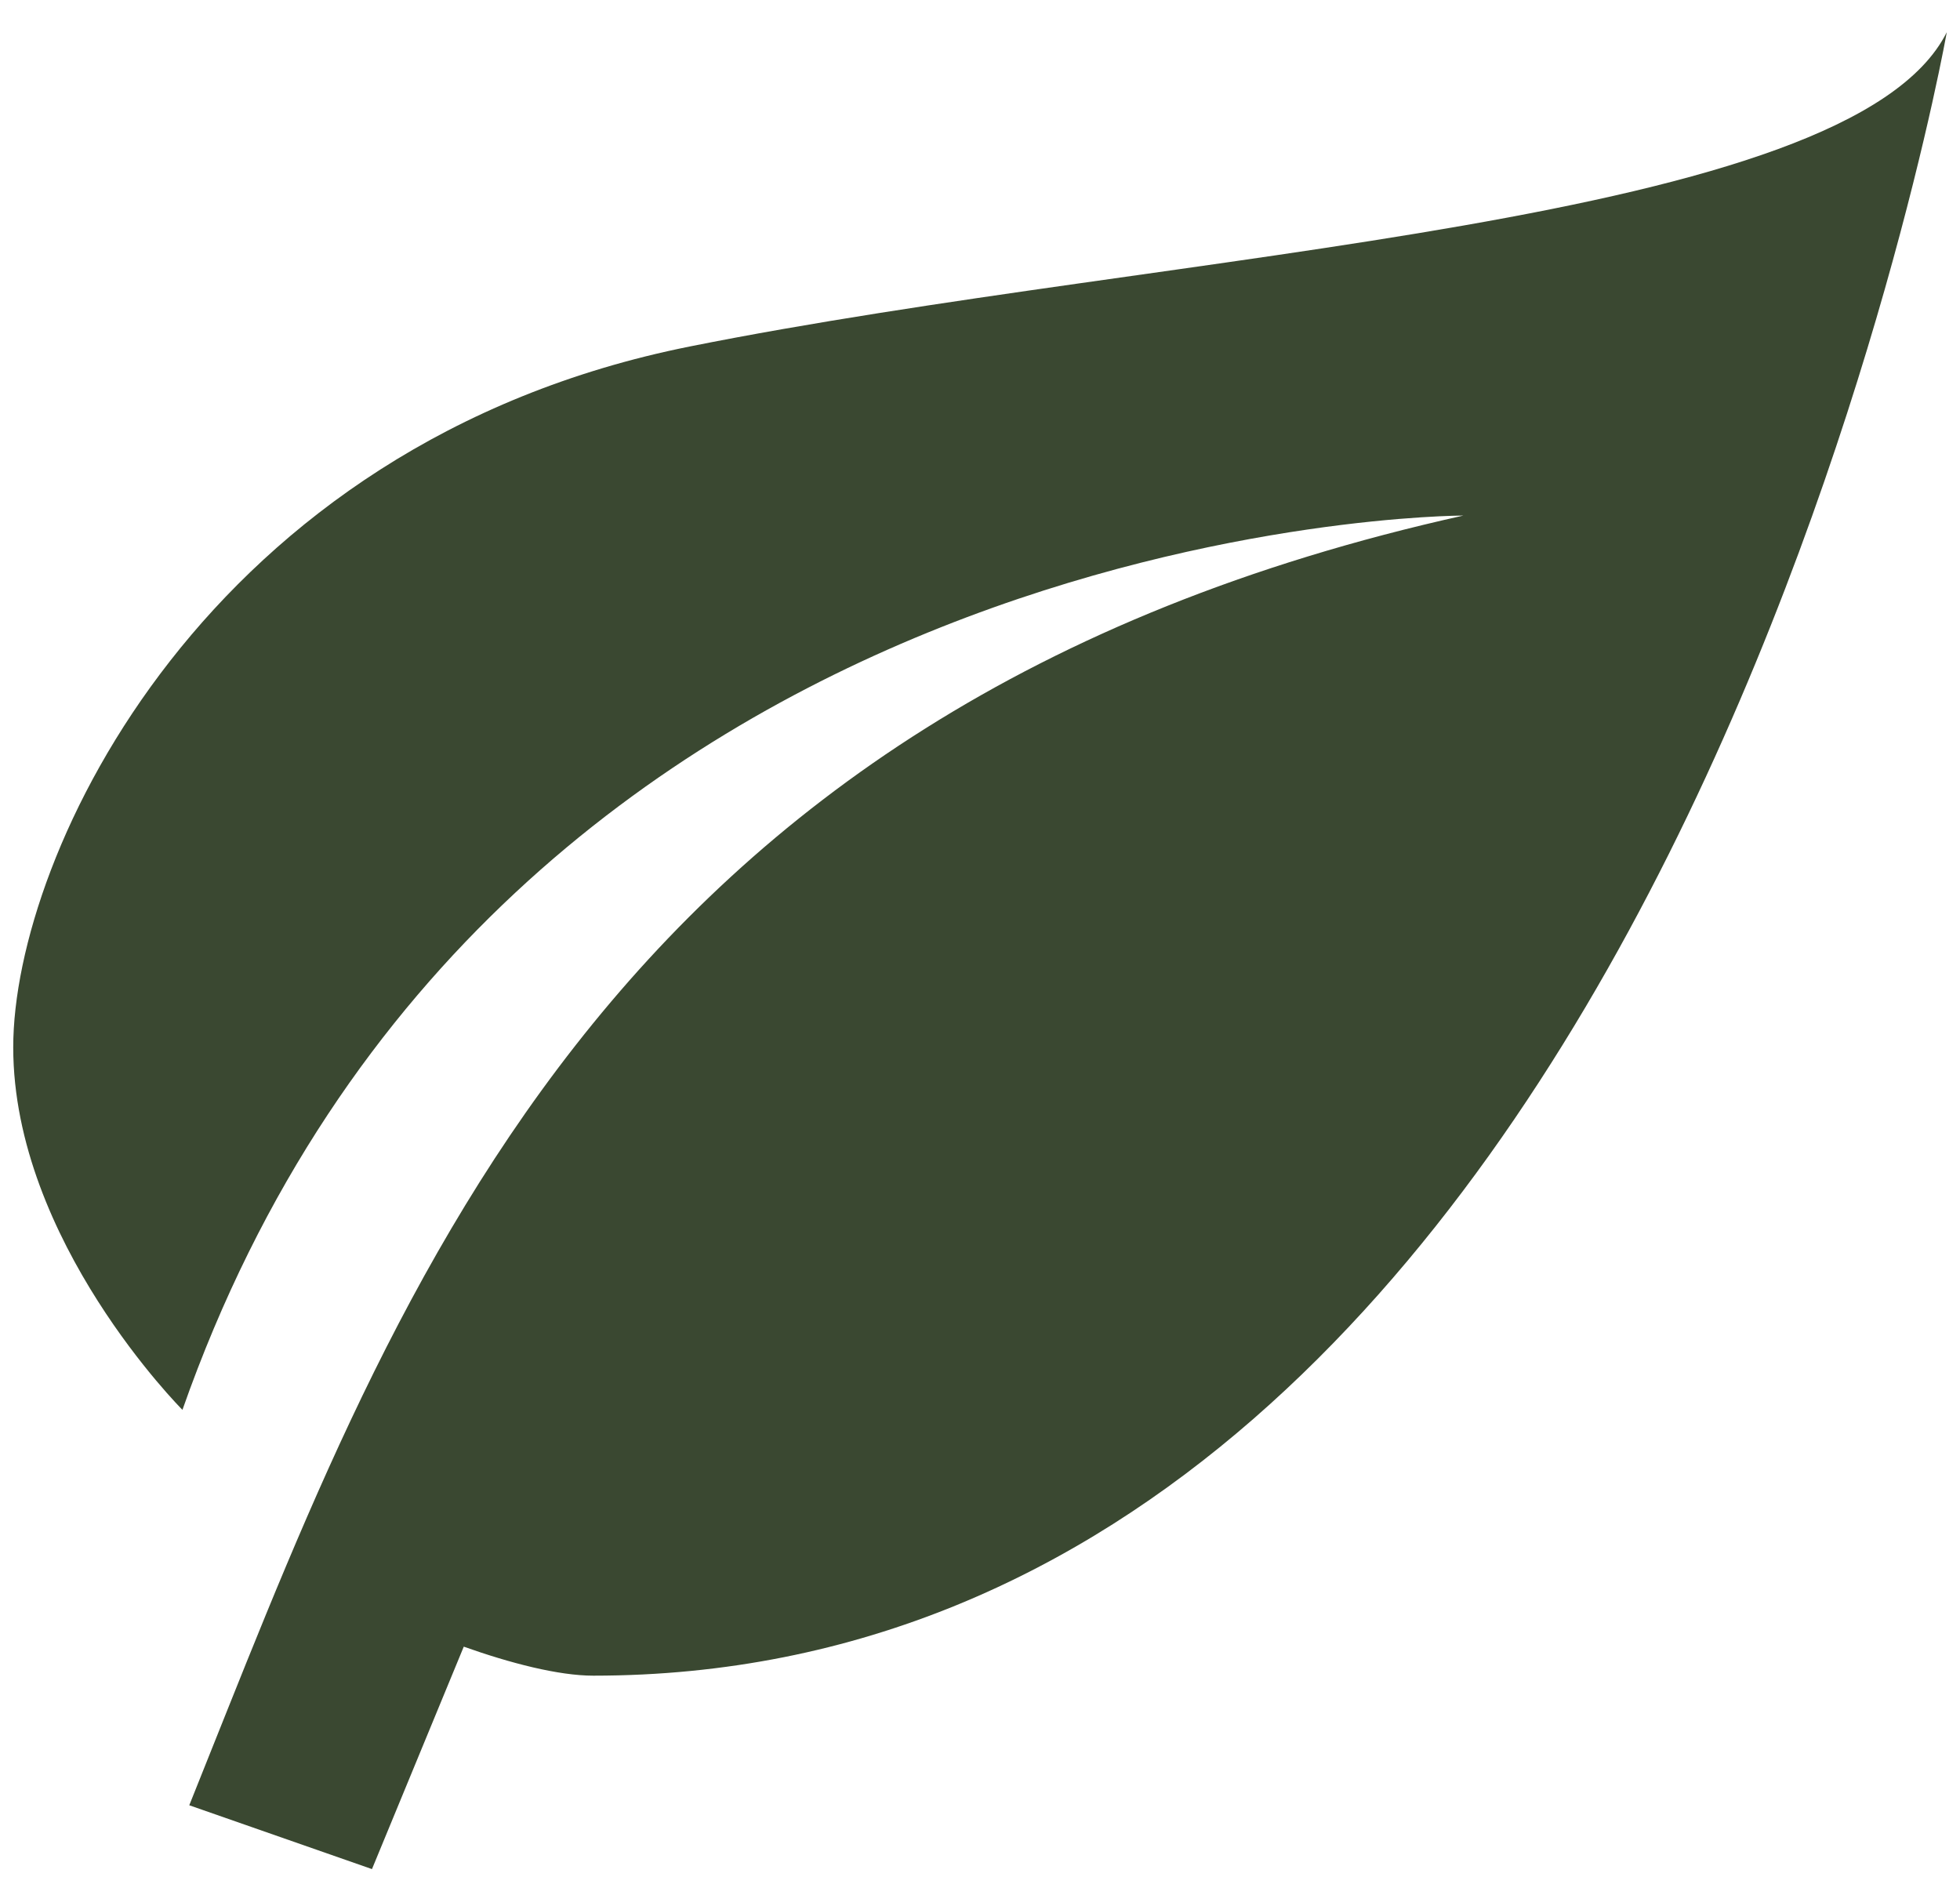 <?xml version="1.0" encoding="UTF-8"?>
<svg xmlns="http://www.w3.org/2000/svg" width="60" height="58" viewBox="0 0 60 58" fill="none">
  <path d="M44.797 15.782C18.162 21.702 11.947 39.961 5.794 55.261L11.387 57.215L14.197 50.406C15.618 50.911 17.096 51.294 18.162 51.294C50.717 51.294 59.595 0.986 59.595 0.986C56.635 6.904 35.918 7.644 21.122 10.605C6.326 13.563 0.405 26.142 0.405 32.059C0.405 37.977 5.585 43.157 5.585 43.157C15.204 15.782 44.795 15.782 44.795 15.782H44.797Z" fill="#3A4831"></path>
</svg>
